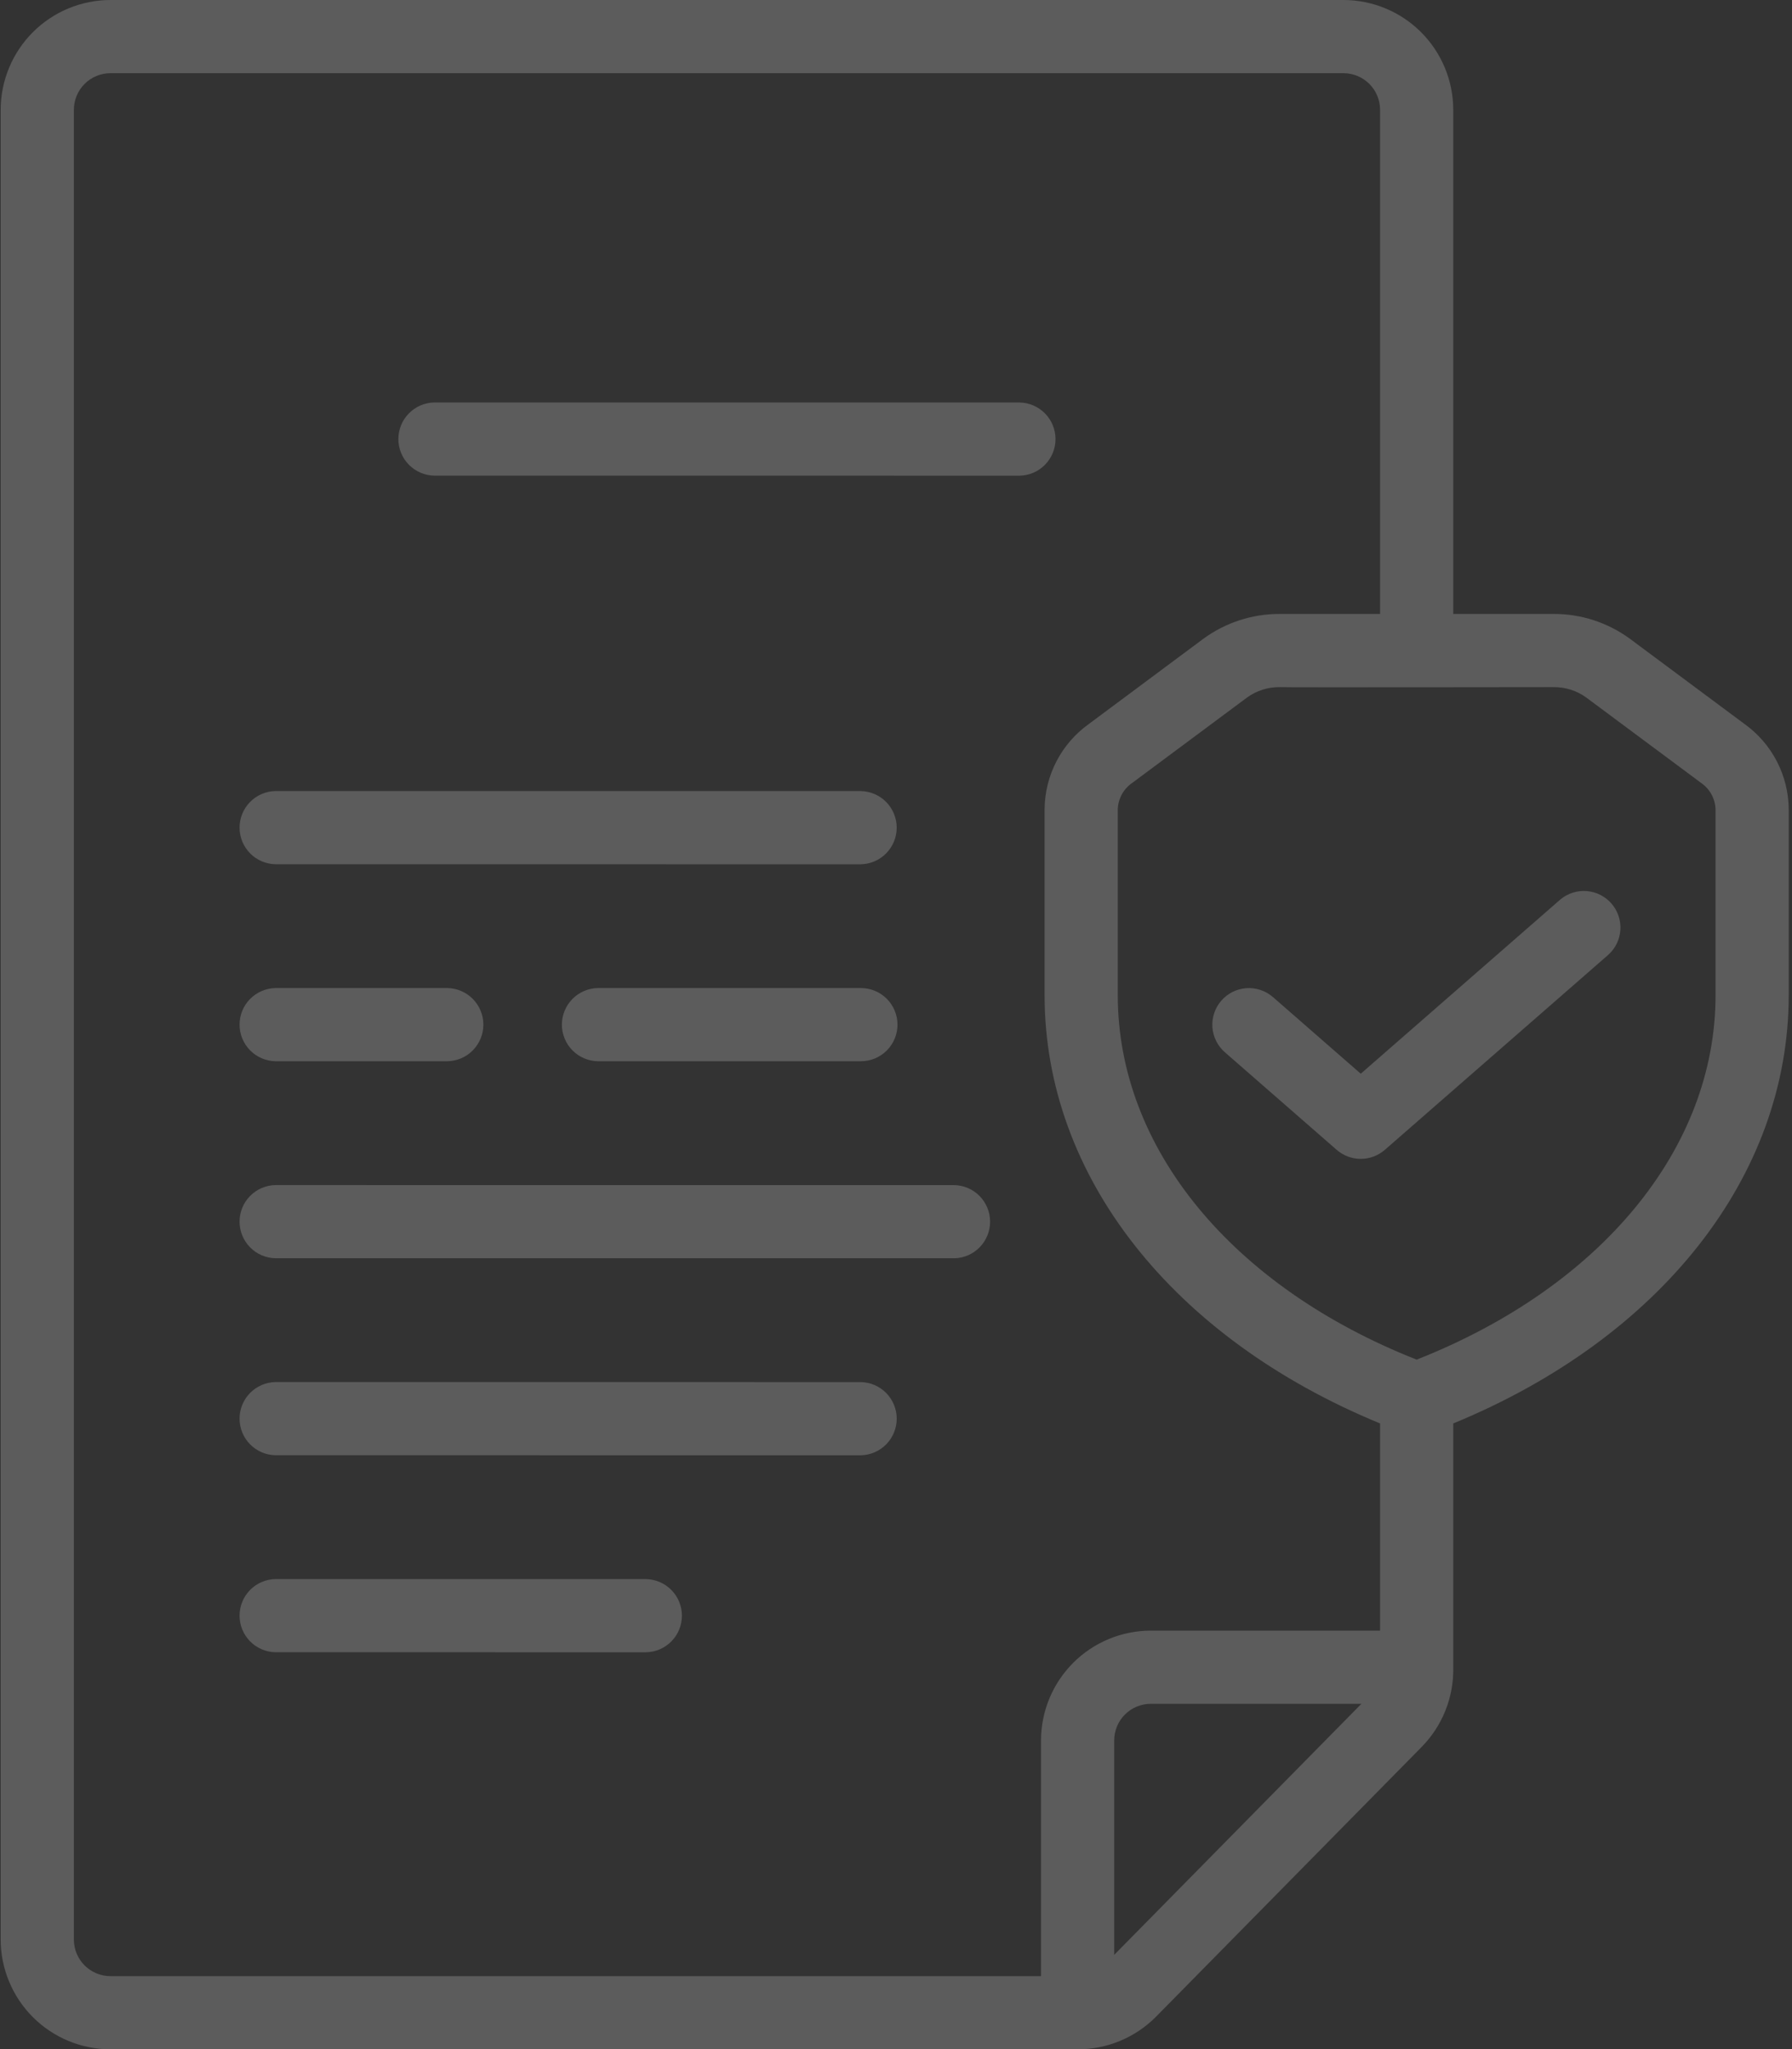 <?xml version="1.0" encoding="UTF-8"?> <svg xmlns="http://www.w3.org/2000/svg" width="272" height="311" viewBox="0 0 272 311" fill="none"><rect x="0" y="0" width="272" height="311" fill="#333333" stroke="none"/><g opacity="0.2"><path d="M264.789 109.867L247.369 96.916C244.011 94.466 239.958 93.152 235.8 93.169H220.582V16.661C220.578 12.243 218.821 8.009 215.697 4.885C212.574 1.762 208.339 0.005 203.922 0H16.765C12.348 0.005 8.113 1.762 4.99 4.885C1.866 8.009 0.109 12.243 0.104 16.661V294.339C0.109 298.756 1.866 302.991 4.99 306.115C8.113 309.238 12.348 310.995 16.765 311H163.544C165.756 311.005 167.946 310.572 169.99 309.726C172.033 308.879 173.888 307.637 175.449 306.07L215.734 265.167C217.317 263.572 218.563 261.674 219.396 259.587C220.229 257.499 220.632 255.265 220.582 253.018V216.018C252.076 203.068 271.502 178.469 271.502 151.031V122.775C271.478 120.247 270.857 117.761 269.69 115.518C268.524 113.275 266.844 111.339 264.789 109.867ZM11.212 294.339V16.661C11.213 15.188 11.798 13.776 12.839 12.735C13.881 11.694 15.293 11.108 16.765 11.107H203.922C205.394 11.108 206.806 11.694 207.848 12.735C208.889 13.776 209.474 15.188 209.475 16.661V93.169H194.257C190.099 93.154 186.044 94.467 182.683 96.916L165.274 109.867C163.216 111.337 161.534 113.272 160.367 115.515C159.199 117.758 158.578 120.246 158.554 122.775V151.031C158.554 178.469 177.981 203.067 209.475 216.018V247.459H174.673C170.256 247.464 166.021 249.221 162.897 252.344C159.774 255.468 158.017 259.703 158.012 264.12V299.893H16.765C15.293 299.892 13.881 299.306 12.839 298.265C11.798 297.224 11.213 295.812 11.212 294.339ZM169.12 296.664V264.12C169.121 262.647 169.706 261.235 170.747 260.194C171.789 259.153 173.201 258.567 174.673 258.566H206.641L169.12 296.664ZM260.396 151.031C260.396 174.222 243.073 195.27 215.029 206.334C186.984 195.27 169.662 174.227 169.662 151.031V122.775C169.695 121.981 169.914 121.206 170.303 120.513C170.691 119.819 171.237 119.227 171.896 118.783L189.305 105.838C190.747 104.802 192.482 104.255 194.257 104.276C194.557 104.336 235.8 104.276 235.8 104.276C237.571 104.255 239.302 104.8 240.741 105.832L258.161 118.783C258.82 119.227 259.365 119.82 259.754 120.513C260.142 121.206 260.361 121.981 260.395 122.775L260.396 151.031Z" fill="white"></path><path d="M236.838 136.505L206.543 162.944L193.218 151.316C192.668 150.837 192.029 150.471 191.338 150.238C190.646 150.006 189.916 149.912 189.188 149.962C187.719 150.062 186.349 150.743 185.381 151.853C184.413 152.964 183.926 154.413 184.026 155.883C184.127 157.353 184.808 158.722 185.918 159.69L202.893 174.502C203.905 175.383 205.201 175.868 206.543 175.868C207.885 175.868 209.181 175.383 210.193 174.502L244.138 144.879C245.215 143.902 245.866 142.541 245.951 141.089C246.036 139.637 245.548 138.21 244.593 137.114C243.637 136.018 242.29 135.34 240.84 135.226C239.39 135.112 237.953 135.571 236.838 136.505Z" fill="white"></path><path d="M65.911 72.184L154.768 72.19C156.222 72.161 157.606 71.563 158.624 70.524C159.641 69.486 160.211 68.09 160.211 66.636C160.211 65.182 159.641 63.786 158.623 62.748C157.606 61.71 156.221 61.112 154.768 61.083L65.911 61.077C64.457 61.106 63.073 61.704 62.055 62.742C61.037 63.781 60.467 65.177 60.467 66.631C60.467 68.085 61.037 69.481 62.055 70.519C63.073 71.557 64.457 72.155 65.911 72.184Z" fill="white"></path><path d="M41.805 131.155L130.662 131.16C132.116 131.131 133.5 130.533 134.518 129.495C135.536 128.456 136.106 127.06 136.106 125.606C136.106 124.152 135.536 122.756 134.518 121.718C133.5 120.68 132.116 120.082 130.662 120.053L41.805 120.047C40.352 120.076 38.967 120.674 37.949 121.713C36.932 122.751 36.362 124.147 36.362 125.601C36.362 127.055 36.932 128.451 37.949 129.489C38.967 130.528 40.352 131.125 41.805 131.155Z" fill="white"></path><path d="M41.808 161.051H67.922C69.376 161.023 70.761 160.425 71.779 159.387C72.797 158.349 73.368 156.952 73.368 155.498C73.368 154.043 72.797 152.647 71.779 151.609C70.76 150.57 69.375 149.973 67.921 149.944H41.808C40.354 149.973 38.969 150.57 37.95 151.609C36.932 152.647 36.362 154.043 36.362 155.498C36.362 156.952 36.932 158.349 37.95 159.387C38.969 160.426 40.354 161.023 41.808 161.051Z" fill="white"></path><path d="M90.734 149.944C89.279 149.973 87.894 150.57 86.876 151.609C85.858 152.647 85.287 154.044 85.287 155.498C85.287 156.953 85.858 158.349 86.876 159.387C87.895 160.426 89.28 161.023 90.734 161.051H130.672C132.144 161.051 133.557 160.466 134.599 159.425C135.64 158.383 136.225 156.971 136.225 155.498C136.225 154.025 135.64 152.612 134.599 151.571C133.557 150.529 132.144 149.944 130.672 149.944H90.734Z" fill="white"></path><path d="M144.839 179.847L41.805 179.842C40.351 179.871 38.967 180.469 37.949 181.507C36.932 182.546 36.361 183.942 36.362 185.396C36.362 186.849 36.932 188.245 37.95 189.284C38.967 190.322 40.352 190.92 41.805 190.949L144.839 190.954C146.293 190.925 147.677 190.328 148.695 189.289C149.712 188.251 150.283 186.855 150.283 185.401C150.283 183.947 149.712 182.551 148.695 181.513C147.677 180.474 146.293 179.876 144.839 179.847Z" fill="white"></path><path d="M130.665 209.742L41.808 209.736C40.354 209.765 38.969 210.362 37.95 211.401C36.932 212.439 36.361 213.836 36.362 215.29C36.362 216.744 36.932 218.141 37.95 219.179C38.969 220.218 40.354 220.815 41.808 220.843L130.665 220.849C132.119 220.82 133.503 220.222 134.521 219.184C135.538 218.145 136.109 216.749 136.109 215.295C136.109 213.842 135.538 212.446 134.521 211.407C133.503 210.369 132.119 209.771 130.665 209.742Z" fill="white"></path><path d="M98.054 239.639L70.774 239.637L41.808 239.634C40.354 239.662 38.969 240.26 37.95 241.298C36.932 242.337 36.361 243.733 36.362 245.188C36.362 246.642 36.932 248.038 37.95 249.077C38.969 250.115 40.354 250.713 41.808 250.741L98.054 250.746C99.509 250.719 100.895 250.122 101.914 249.084C102.934 248.045 103.505 246.648 103.505 245.193C103.505 243.738 102.934 242.341 101.914 241.302C100.895 240.263 99.509 239.666 98.054 239.639Z" fill="white"></path></g></svg> 